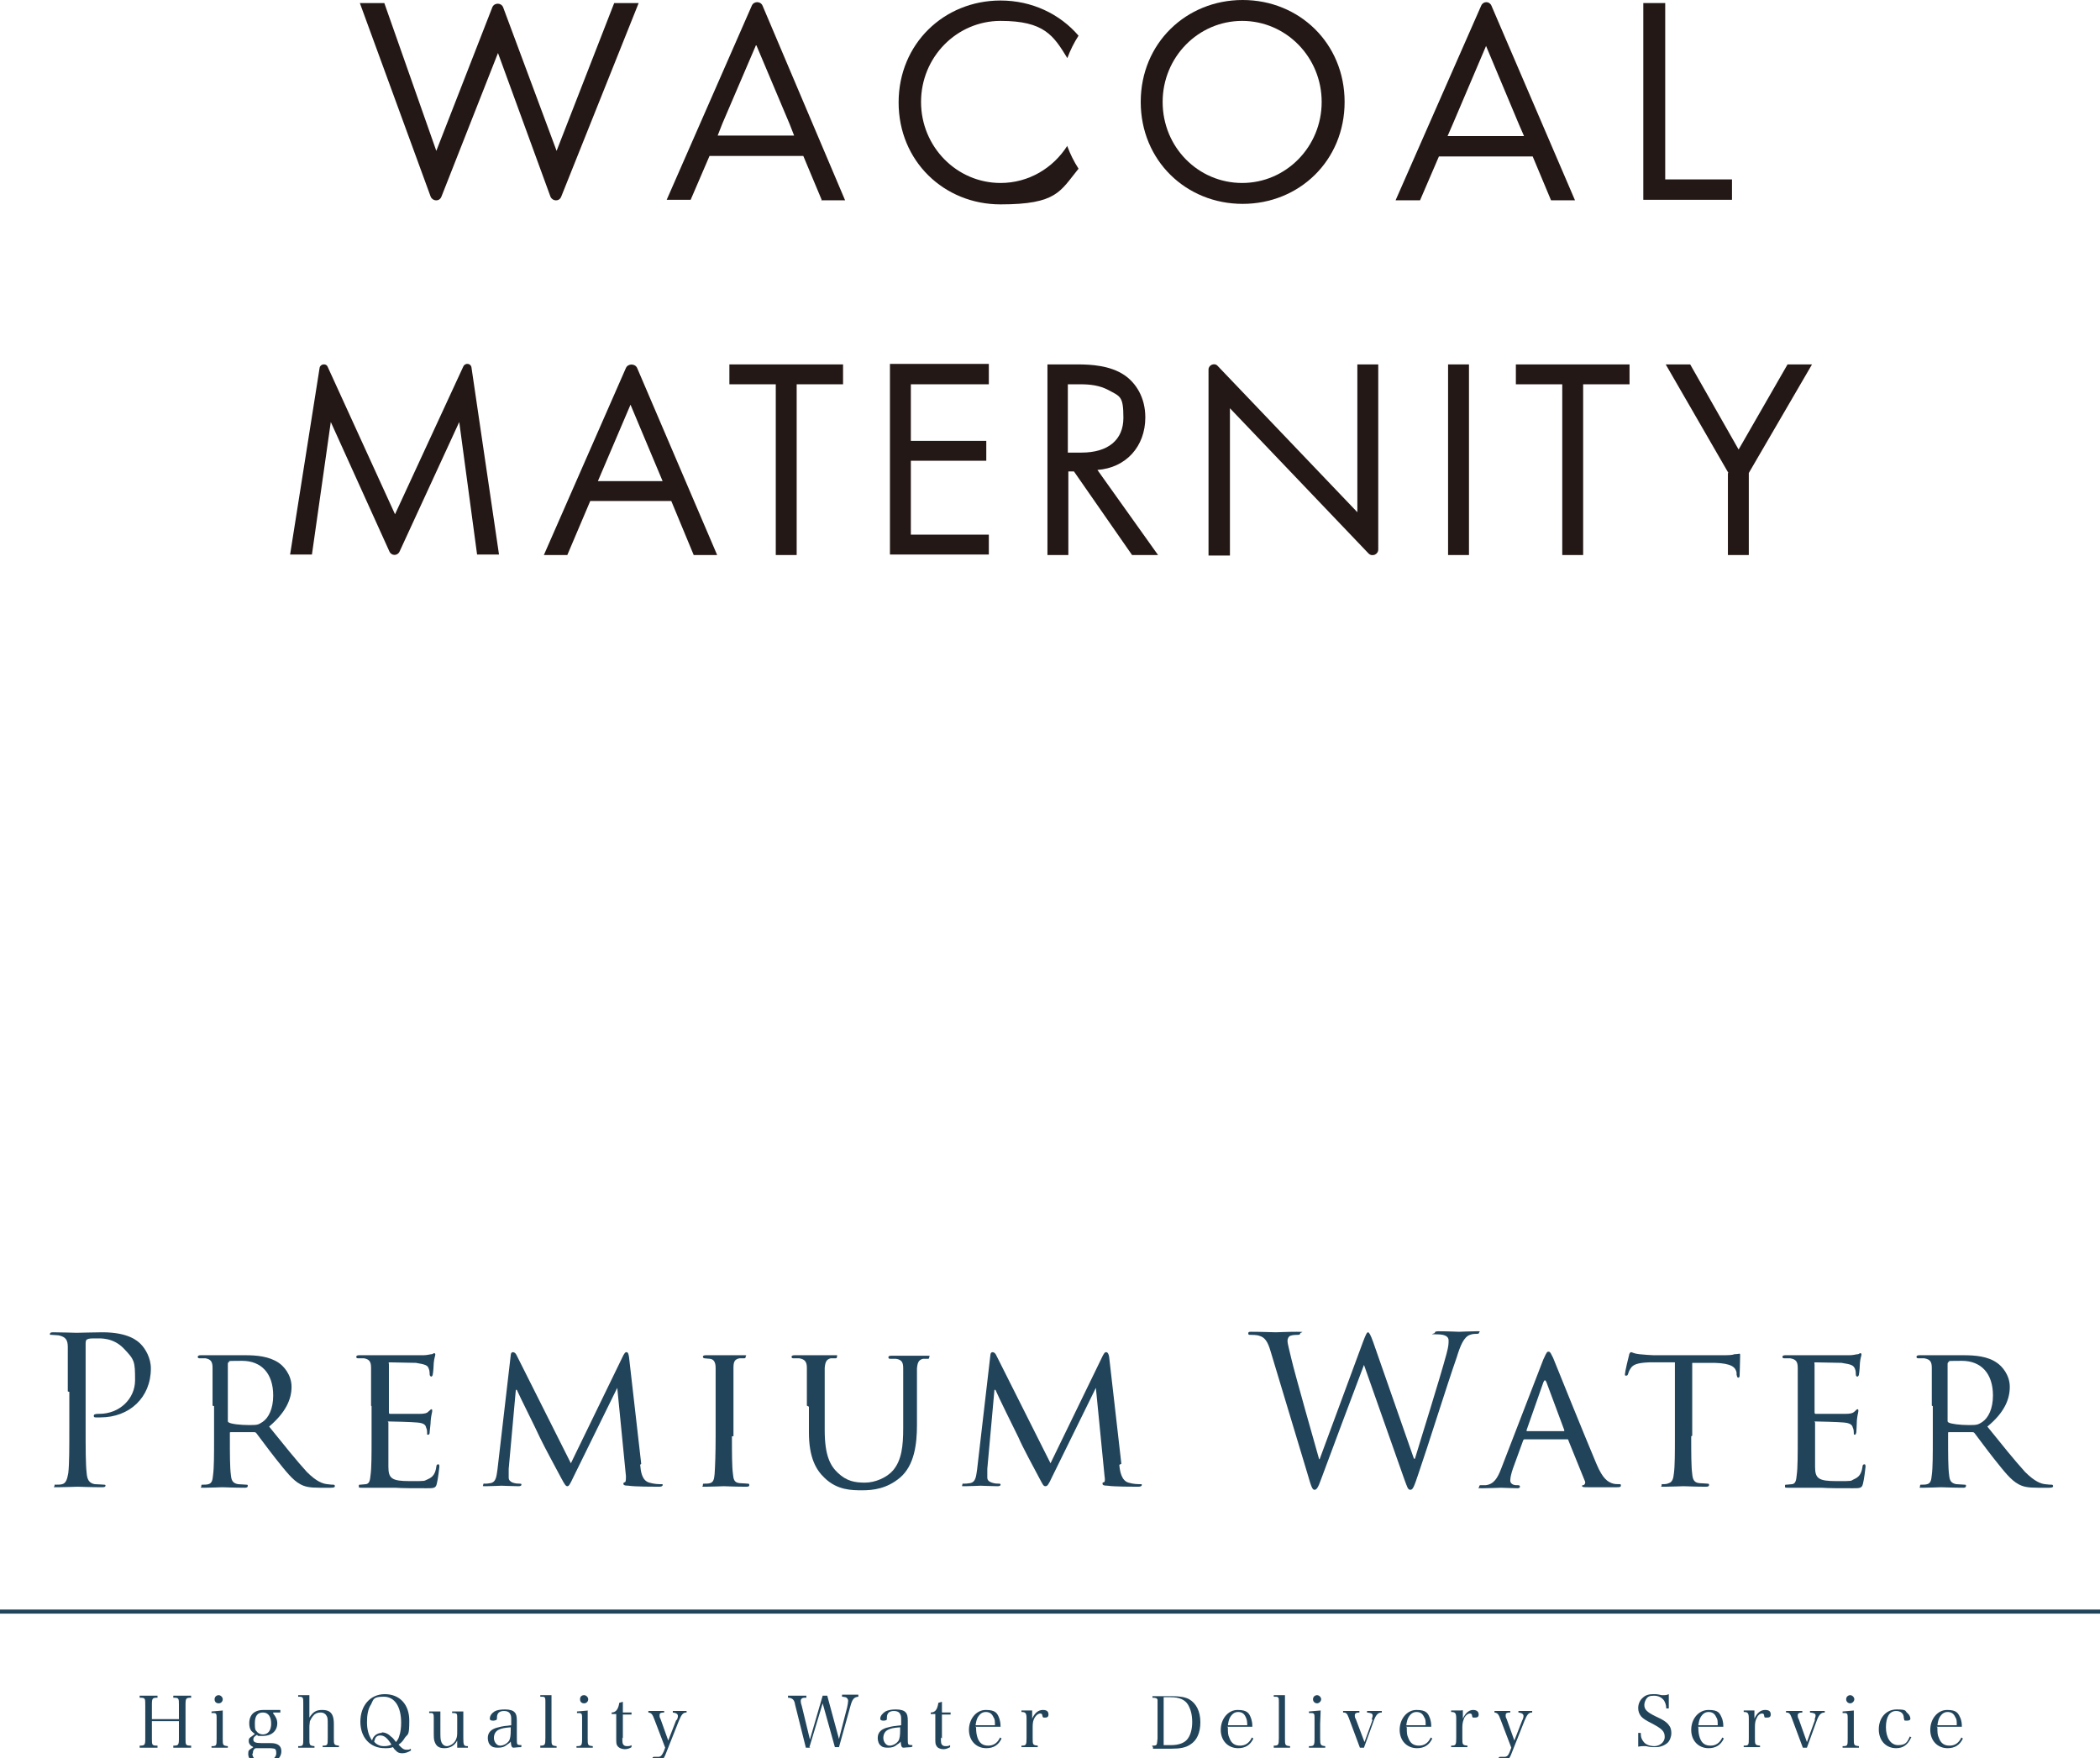 <?xml version="1.0" encoding="UTF-8"?>
<svg id="_レイヤー_2" xmlns="http://www.w3.org/2000/svg" version="1.1" viewBox="0 0 412 345">
  <!-- Generator: Adobe Illustrator 29.0.1, SVG Export Plug-In . SVG Version: 2.1.0 Build 192)  -->
  <defs>
    <style>
      .st0 {
        fill: #231815;
      }

      .st1 {
        fill: #21445b;
      }
    </style>
  </defs>
  <g id="_レイヤー_1-2">
    <g>
      <path class="st1" d="M13.3,273c0-6.3,0-7.4,0-8.7,0-1.4-.4-2-1.8-2.3-.3,0-1-.1-1.4-.1s-.3,0-.3-.2c0-.2.2-.3.6-.3,1.8,0,4.2.1,4.6.1.9,0,3.2-.1,5.1-.1,5.1,0,6.9,1.7,7.5,2.3.9.9,2,2.7,2,4.8,0,5.7-4.2,9.6-9.9,9.6s-.7,0-.9,0c-.2,0-.4,0-.4-.3,0-.3.2-.4,1.1-.4,3.9,0,7-2.9,7-6.6s-.1-4-2.2-6.2c-2.1-2.2-4.6-2-5.5-2s-1.4,0-1.7.2c-.2,0-.3.4-.3.8v16.6c0,3.9,0,7.1.2,8.8.1,1.2.4,2,1.6,2.2.6,0,1.5.1,1.8.1s.3.1.3.2c0,.2-.2.3-.6.3-2.2,0-4.8-.1-4.9-.1s-2.7.1-3.9.1-.6,0-.6-.3,0-.2.3-.2c.4,0,.9,0,1.2-.1.8-.2,1-1.1,1.2-2.2.2-1.7.2-4.9.2-8.8v-7.1h0Z"/>
      <path class="st1" d="M41.7,275.8c0-5.3,0-6.3,0-7.4,0-1.2-.3-1.7-1.4-1.9-.3,0-.9,0-1.2,0s-.3-.2-.3-.3c0-.2.2-.3.6-.3,1.6,0,4,0,4.2,0,.4,0,3.3,0,4.5,0,2.2,0,4.7.2,6.6,1.5.9.6,2.5,2.3,2.5,4.7s-1.1,5-4.4,7.8c2.9,3.6,5.4,6.7,7.4,8.9,1.9,1.9,3.1,2.3,4,2.4.7.1,1,.1,1.2.1s.3.1.3.3c0,.2-.2.3-.8.3h-2.2c-2,0-2.9-.2-3.8-.7-1.5-.8-2.8-2.5-4.8-5-1.5-1.9-3.1-4.1-3.8-5-.2-.2-.2-.2-.5-.2h-4.5c-.2,0-.2,0-.2.2v.8c0,3.3,0,6,.2,7.4.1,1,.3,1.6,1.4,1.8.5,0,1.2.1,1.6.1s.3.1.3.3c0,.2-.2.3-.6.3-1.9,0-4.2-.1-4.4-.1s-2.4.1-3.5.1-.6,0-.6-.3,0-.3.3-.3c.3,0,.8,0,1.1-.1.7-.2.8-.8.9-1.8.2-1.4.2-4.1.2-7.4v-6.1h0ZM44.7,278.7c0,.2,0,.3.2.4.5.3,2.3.5,3.9.5s1.8,0,2.7-.6c1.2-.8,2.1-2.6,2.1-5.2,0-4.3-2.3-6.8-6.1-6.8s-2.2.1-2.5.2c-.2,0-.3.2-.3.4v11h0Z"/>
      <path class="st1" d="M72.8,275.8c0-5.3,0-6.3,0-7.4,0-1.2-.3-1.7-1.4-1.9-.3,0-.9,0-1.2,0s-.3-.2-.3-.3c0-.2.2-.3.6-.3,1.6,0,3.9,0,4.1,0s7.7,0,8.5,0c.7,0,1.3-.2,1.6-.2.2,0,.3-.2.5-.2s.2.2.2.3c0,.2-.2.6-.3,1.6,0,.3-.1,1.9-.2,2.3,0,.2-.2.4-.3.4s-.3-.2-.3-.4,0-.8-.2-1.2c-.2-.6-.6-.8-2.5-1.1-.6,0-4.7-.1-5.1-.1s-.2.1-.2.4v9.3c0,.2,0,.4.2.4.4,0,5.1,0,5.9,0,.8,0,1.4-.1,1.7-.5.3-.2.4-.4.5-.4s.2,0,.2.3-.2.8-.3,1.9c0,.7-.2,2-.2,2.2s0,.6-.3.6-.2-.1-.2-.3c0-.3,0-.7-.2-1.1-.1-.5-.4-.9-1.8-1-1-.1-4.8-.2-5.4-.2s-.2.1-.2.2v2.9c0,1.2,0,5.2,0,5.8,0,2.3.7,2.8,4.2,2.8s2.6,0,3.6-.4c.9-.4,1.4-1,1.6-2.4,0-.4.2-.5.4-.5s.2.3.2.5-.3,2.6-.5,3.3c-.2.9-.6.9-2,.9-2.7,0-4.7,0-6.2-.1-1.5,0-2.4,0-2.9,0s-.8,0-1.5,0c-.7,0-1.5,0-2.1,0s-.6,0-.6-.3,0-.3.3-.3c.3,0,.8-.1,1.1-.1.7-.1.8-.8.9-1.8.2-1.4.2-4.1.2-7.4v-6.1h0Z"/>
      <path class="st1" d="M125.6,287.4c.1,1.2.3,3.1,1.8,3.5,1,.3,1.9.3,2.3.3s.3,0,.3.2-.3.3-.7.3c-.8,0-4.8,0-6-.2-.9,0-1-.2-1-.4s.1-.2.3-.3c.2,0,.2-.6.2-1.2l-1.7-17.3h0l-8.6,17.5c-.7,1.5-.9,1.8-1.2,1.8s-.5-.3-1.2-1.6c-.9-1.7-3.3-6.1-4.2-8-1-2.2-3.9-7.9-4.5-9.3h-.2l-1.4,15.5c0,.5,0,1.2,0,1.7s.3.8.8,1c.6.2,1.1.2,1.4.2s.3.1.3.2c0,.2-.2.3-.6.3-1.3,0-3-.1-3.3-.1s-2,.1-3,.1-.6,0-.6-.3.2-.2.4-.2.5,0,1-.1c1.2-.2,1.2-1.5,1.4-2.7l2.6-22.4c0-.4.2-.6.4-.6s.5.1.7.5l10.7,21.3,10.3-21.2c.2-.3.3-.6.6-.6s.4.3.5.9l2.4,21h0Z"/>
      <path class="st1" d="M143.6,281.8c0,3.3,0,6,.2,7.4.1,1,.2,1.7,1.3,1.8.5,0,1.3.1,1.6.1s.3.1.3.3-.1.3-.6.3c-2,0-4.3-.1-4.4-.1s-2.4.1-3.5.1-.6,0-.6-.3,0-.3.3-.3c.3,0,.8,0,1.1-.1.7-.2.8-.8.9-1.8.1-1.4.2-4.1.2-7.4v-6c0-5.3,0-6.3,0-7.4,0-1.2-.4-1.7-1.1-1.8-.4,0-.9-.1-1.1-.1s-.3-.2-.3-.3c0-.2.2-.3.6-.3,1.2,0,3.4,0,3.6,0s2.5,0,3.6,0,.6,0,.6.3-.2.3-.3.3c-.2,0-.5,0-.9,0-1,.2-1.2.7-1.2,1.9,0,1.1,0,2.1,0,7.4v6h0Z"/>
      <path class="st1" d="M158.3,275.8c0-5.3,0-6.3,0-7.4,0-1.1-.3-1.7-1.5-1.9-.3,0-.9,0-1.2,0s-.3-.2-.3-.3c0-.2.2-.3.6-.3,1.6,0,3.8,0,4.1,0s2.6,0,3.6,0,.6,0,.6.3-.1.3-.3.3c-.2,0-.4,0-.9,0-.9.2-1.1.8-1.2,1.9,0,1.1,0,2.1,0,7.4v4.8c0,5,1.1,7,2.6,8.4,1.7,1.6,3.3,1.9,5.3,1.9s4.3-1,5.5-2.4c1.7-2,2-4.8,2-8.3v-4.3c0-5.3,0-6.3,0-7.4,0-1.1-.2-1.7-1.4-1.9-.3,0-.9,0-1.2,0s-.3-.2-.3-.3c0-.2.1-.3.6-.3,1.6,0,3.6,0,3.8,0s1.9,0,3,0,.6,0,.6.3-.1.3-.3.3c-.2,0-.4,0-.9,0-.9.2-1.1.8-1.2,1.9,0,1.1,0,2.1,0,7.4v3.7c0,3.7-.5,7.9-3.3,10.3-2.6,2.2-5.3,2.5-7.4,2.5s-4.9,0-7.4-2.4c-1.7-1.6-3.1-4-3.1-9v-5h0Z"/>
      <path class="st1" d="M219.6,287.4c.1,1.2.4,3.1,1.8,3.5,1,.3,1.9.3,2.3.3s.3,0,.3.2-.3.3-.7.3c-.8,0-4.8,0-6-.2-.9,0-1-.2-1-.4s0-.2.3-.3c.2,0,.2-.6.1-1.2l-1.7-17.3h0l-8.6,17.5c-.7,1.5-.9,1.8-1.3,1.8s-.5-.3-1.2-1.6c-.9-1.7-3.3-6.1-4.1-8-1.1-2.2-3.9-7.9-4.5-9.3h-.2l-1.4,15.5c0,.5,0,1.2,0,1.7s.3.8.9,1c.6.2,1.1.2,1.4.2s.3.1.3.2c0,.2-.2.3-.6.3-1.3,0-3-.1-3.3-.1s-2,.1-3,.1-.6,0-.6-.3.2-.2.4-.2.5,0,1.1-.1c1.2-.2,1.2-1.5,1.4-2.7l2.6-22.4c0-.4.2-.6.4-.6s.5.1.7.5l10.7,21.3,10.3-21.2c.2-.3.3-.6.6-.6s.5.3.6.9l2.4,21h0Z"/>
      <path class="st1" d="M277.4,286.2h.2c1.1-3.7,4.8-15.4,6.2-20.6.4-1.5.4-2,.4-2.6s-.4-1.2-2.3-1.2-.4-.1-.4-.3.2-.3.7-.3c2,0,3.8.1,4.1.1s2-.1,3.3-.1.6,0,.6.2-.1.3-.4.3-.9,0-1.4.2c-1.2.4-1.9,2.1-2.6,4.4-1.8,5.1-5.8,17.9-7.4,22.5-1,3-1.2,3.5-1.7,3.5s-.6-.5-1.2-2.1l-7.9-22.4h0c-1.5,3.9-7,18.6-8.4,22.4-.6,1.7-.9,2.1-1.3,2.1s-.6-.4-1.4-3.2l-7.2-23.9c-.6-2.1-1.2-2.8-2.2-3.1-.5-.2-1.5-.2-1.8-.2s-.4,0-.4-.3.2-.3.6-.3c2.1,0,4.3.1,4.8.1s2.1-.1,4.1-.1.7.1.7.3c0,.2-.2.3-.4.3-.3,0-1.1,0-1.6.2-.2.1-.5.4-.5,1s.4,1.9.8,3.7c.6,2.6,4.8,17.4,5.4,19.5h.1l8.5-23c.6-1.6.8-1.9,1-1.9s.5.5,1,1.9l8,22.9h0Z"/>
      <path class="st1" d="M302.9,266.5c.5-1.1.6-1.3.9-1.3.4,0,.5.5.9,1.2.6,1.5,6.3,15.6,8.5,20.8,1.3,3.1,2.3,3.5,3,3.8.5.2,1,.2,1.4.2s.4,0,.4.3-.4.3-.8.3-3.1,0-5.6,0c-.7,0-1.2,0-1.2-.2s0-.2.2-.2c.2,0,.6-.4.3-.9l-3.2-7.9c0-.2-.1-.2-.3-.2h-8.2c-.2,0-.3,0-.4.3l-2,5.5c-.3.9-.5,1.7-.5,2.3s.6.9,1.2.9h.3c.3,0,.4.1.4.3s-.2.3-.5.3c-.9,0-2.8-.1-3.2-.1s-2.2.1-3.6.1-.7,0-.7-.3.2-.3.3-.3c.2,0,.8,0,1,0,1.6-.2,2.3-1.4,3-3.2l8.3-21.5h0ZM306.8,280.8c.1,0,.1,0,.1-.2l-3.5-9.4c-.2-.5-.4-.5-.6,0l-3.3,9.4c0,.2,0,.2.1.2h7.2,0Z"/>
      <path class="st1" d="M331.8,281.8c0,3.3,0,6,.2,7.4.1,1,.3,1.7,1.4,1.8.5,0,1.3.1,1.6.1s.3.1.3.3-.2.3-.6.3c-1.9,0-4.2-.1-4.4-.1s-2.6.1-3.7.1-.6,0-.6-.3,0-.2.3-.2c.3,0,.7,0,1.1-.2.7-.2.9-.9,1-1.9.2-1.4.2-4.1.2-7.4v-14.4h-5.1c-2.2.1-3.1.4-3.6,1.2-.4.6-.4.9-.5,1.1-.1.3-.2.3-.4.3s-.2,0-.2-.3c0-.4.7-3.4.8-3.7,0-.2.2-.6.4-.6.2,0,.6.3,1.6.4,1,.1,2.4.2,2.8.2h13.4c1.2,0,2,0,2.5-.2.5,0,.9-.1,1-.1s.1.2.1.4c0,1-.1,3.5-.1,3.9s-.2.4-.3.4-.2-.1-.3-.6v-.4c-.2-1-.9-1.8-4.3-1.9h-4.4c0,0,0,14.3,0,14.3h0Z"/>
      <path class="st1" d="M352.7,275.8c0-5.3,0-6.3,0-7.4,0-1.2-.3-1.7-1.5-1.9-.3,0-.9,0-1.2,0s-.3-.2-.3-.3c0-.2.2-.3.6-.3,1.6,0,3.9,0,4.1,0s7.7,0,8.5,0c.7,0,1.3-.2,1.6-.2.2,0,.3-.2.5-.2s.2.2.2.3c0,.2-.2.6-.3,1.6,0,.3-.1,1.9-.2,2.3,0,.2-.2.4-.3.4-.2,0-.3-.2-.3-.4s0-.8-.2-1.2c-.3-.6-.6-.8-2.6-1.1-.6,0-4.7-.1-5.1-.1s-.2.1-.2.4v9.3c0,.2,0,.4.2.4.5,0,5.1,0,5.9,0,.9,0,1.4-.1,1.8-.5.2-.2.4-.4.5-.4s.2,0,.2.3-.2.8-.3,1.9c0,.7-.1,2-.1,2.2s-.1.6-.3.6-.2-.1-.2-.3c0-.3,0-.7-.2-1.1-.1-.5-.5-.9-1.8-1-1-.1-4.8-.2-5.4-.2s-.2.1-.2.2v2.9c0,1.2,0,5.2,0,5.8,0,2.3.7,2.8,4.2,2.8s2.6,0,3.5-.4c.9-.4,1.4-1,1.6-2.4,0-.4.2-.5.4-.5s.2.3.2.5-.3,2.6-.5,3.3c-.2.9-.6.9-2,.9-2.7,0-4.7,0-6.2-.1-1.5,0-2.4,0-2.9,0s-.8,0-1.5,0c-.7,0-1.5,0-2.1,0s-.6,0-.6-.3,0-.3.3-.3c.3,0,.8-.1,1.1-.1.7-.1.8-.8.9-1.8.2-1.4.2-4.1.2-7.4v-6.1h0Z"/>
      <path class="st1" d="M379,275.8c0-5.3,0-6.3,0-7.4,0-1.2-.3-1.7-1.5-1.9-.3,0-.9,0-1.2,0s-.3-.2-.3-.3c0-.2.2-.3.6-.3,1.6,0,4,0,4.2,0,.4,0,3.3,0,4.4,0,2.3,0,4.8.2,6.6,1.5.9.6,2.5,2.3,2.5,4.7s-1,5-4.4,7.8c2.9,3.6,5.4,6.7,7.4,8.9,1.9,1.9,3.1,2.3,3.9,2.4.7.1,1.1.1,1.3.1s.3.1.3.3c0,.2-.2.3-.8.3h-2.2c-2,0-2.9-.2-3.8-.7-1.5-.8-2.8-2.5-4.8-5-1.5-1.9-3.1-4.1-3.8-5-.2-.2-.2-.2-.5-.2h-4.5c-.2,0-.2,0-.2.2v.8c0,3.3,0,6,.2,7.4.1,1,.3,1.6,1.4,1.8.5,0,1.2.1,1.6.1s.3.1.3.3c0,.2-.2.3-.5.3-1.9,0-4.2-.1-4.4-.1s-2.4.1-3.5.1-.6,0-.6-.3,0-.3.3-.3c.3,0,.8,0,1.1-.1.7-.2.8-.8.9-1.8.2-1.4.2-4.1.2-7.4v-6.1h0ZM382.1,278.7c0,.2,0,.3.2.4.5.3,2.4.5,3.9.5s1.8,0,2.7-.6c1.2-.8,2.1-2.6,2.1-5.2,0-4.3-2.3-6.8-6.1-6.8s-2.2.1-2.5.2c-.2,0-.3.2-.3.4v11h0Z"/>
      <rect class="st1" y="315.8" width="412.6" height=".8"/>
      <path class="st1" d="M29.8,341.1c0,1.3,0,1.4,1.1,1.4v.4h-3.5v-.4c1,0,1.1-.1,1.1-1.4v-6.6c0-1.3,0-1.4-1.1-1.4v-.4h3.5v.4c-1,0-1.1.1-1.1,1.4v2.8h5.3v-2.8c0-1.3,0-1.4-1.1-1.4v-.4h3.5v.4c-1,0-1.1.1-1.1,1.4v6.6c0,1.3,0,1.4,1.1,1.4v.4h-3.5v-.4c1,0,1.1-.1,1.1-1.4v-3.4h-5.3v3.4Z"/>
      <path class="st1" d="M43.7,335.6c0,.8,0,2,0,2.6v2.9c0,1.3,0,1.4,1,1.5v.3h-3.2v-.3c1,0,1-.1,1-1.5v-3.8c0-.7,0-1-.2-1.1-.1-.1-.3-.1-.8-.1v-.3l2.3-.2h0ZM42.9,332.6c.4,0,.8.4.8.8s-.3.8-.8.8-.8-.3-.8-.8.4-.8.8-.8"/>
      <path class="st1" d="M53.6,336.2c.5.6.8,1.2.8,1.9,0,1.5-1.1,2.5-2.8,2.5s-.7,0-1.2-.2c-.5.3-.7.5-.7.9,0,.5.4.7,1.5.7h1c1,0,1.4,0,1.8.1.8.2,1.2.7,1.2,1.5s-.4,1.4-1,1.8c-.6.4-1.5.5-2.5.5s-1.7-.1-2.2-.4c-.5-.3-.8-.7-.8-1.4s.1-.7,1-1.3c-.6-.3-.9-.7-.9-1.2s.1-.6.7-1l.5-.4c-.4-.3-.5-.4-.7-.6-.3-.4-.4-.9-.4-1.5,0-1,.4-1.8,1.1-2.2.5-.3,1.1-.4,1.7-.4s.5,0,.9,0c.4,0,.6,0,.9,0s.8,0,1.5,0v.5h-1.4ZM49.5,344c0,1,.8,1.6,2.2,1.6s2.5-.6,2.5-1.6-.3-.9-1.1-1c-.3,0-.7,0-1.6,0s-1.3,0-1.3,0c-.4.1-.6.5-.6,1.1M50.3,339.6c.2.4.7.7,1.3.7,1,0,1.6-.8,1.6-2.1s-.5-2.2-1.6-2.2-1.6.7-1.6,2.1.1,1.2.3,1.6"/>
      <path class="st1" d="M60.7,337c.7-1.1,1.3-1.5,2.5-1.5s1.7.4,2,1c.2.4.3,1,.3,1.7v2.8c0,1.3,0,1.4,1,1.5v.3h-3.2v-.3c1,0,1-.1,1-1.5v-2.8c0-.7,0-1.2-.2-1.5-.2-.4-.6-.7-1.2-.7s-1.1.2-1.4.6c-.3.3-.5.7-.7,1.1,0,.3-.1.6-.1,1.1v2.3c0,1.3,0,1.4,1,1.5v.3h-3.2v-.3c1,0,1-.1,1-1.5v-6.9c0-1.2,0-1.3-1-1.3v-.3h2.2c0,1,0,1.5,0,2.7v1.7h0Z"/>
      <path class="st1" d="M80.7,343.4c-.6.4-1.2.6-1.8.6s-1-.2-1.3-.6c-.2-.1-.2-.2-.5-.6-.6.2-1,.2-1.6.2-2.9,0-4.8-2.1-4.8-5.2s1.9-5.4,4.8-5.4,4.8,2,4.8,5.2-.3,2.5-.9,3.4c-.3.5-.6.9-1.2,1.3.6.7,1,1,1.5,1s.6,0,.9-.2v.3c0,0,0,0,0,0ZM74.9,339.9c.7,0,1.3.3,1.9.9.3.2.5.5.9,1,.3-.4.5-.7.6-1.1.3-.8.4-1.8.4-2.7,0-3.2-1.3-5.1-3.4-5.1s-2,.5-2.5,1.5c-.6.9-.8,2.1-.8,3.5s.3,2.6,1,3.6c.2-.9,1-1.5,1.9-1.5M74.6,340.5c-.5,0-.8.2-1,.6,0,.1-.1.3-.2.6.3.4.5.5.9.7.4.2.8.2,1.2.2s.9-.1,1.3-.3c-.8-1.3-1.4-1.8-2.2-1.8"/>
      <path class="st1" d="M89.7,343c0-.3,0-.8,0-1.5-.5,1-1.4,1.5-2.5,1.5s-1.6-.4-1.9-1.2c-.2-.4-.2-1-.2-2.2v-2.3c0-.7,0-1-.2-1.1,0-.1-.2-.1-.5-.1h-.2v-.3h2.2c0,1.2,0,1.5,0,2.5v1.2c0,1.4,0,1.8.2,2.3.2.5.6.8,1.1.8s1.5-.5,1.8-1.4c.2-.5.2-.8.2-1.7v-2.2c0-.8,0-1-.2-1.1,0,0-.2-.1-.5-.1h-.3v-.3h2.2c0,.9,0,1.8,0,2.5v2.7c0,1.4.1,1.6.8,1.6h.1v.3h-2.1c0,.1,0,.1,0,.1Z"/>
      <path class="st1" d="M102.2,342.8c-.6,0-1.2.1-1.4.1-.4,0-.5-.2-.6-1.2-.2.3-.4.4-.7.6-.6.5-1.1.6-1.8.6s-1.1-.1-1.4-.4c-.4-.3-.6-.9-.6-1.5,0-1.1.7-1.8,2.1-2.1.7-.2,1.5-.3,2.5-.4v-.9c0-.6,0-1-.2-1.3-.2-.4-.6-.6-1.2-.6-.9,0-1.4.4-1.4,1.3,0,.3,0,.4-.2.5-.1,0-.3.1-.5.1-.5,0-.7-.1-.7-.4,0-.5.3-1,.9-1.4.5-.3,1.2-.4,2.1-.4s1.6.2,1.9.6c.3.3.4.8.4,1.6,0,.5,0,1,0,1.4v2c0,.6,0,1.1.1,1.2,0,.1.3.2.8.2v.3h0ZM100.2,338.9c-1.2.1-1.8.2-2.4.5-.6.3-.9.9-.9,1.6s.5,1.5,1.2,1.5,1.4-.4,1.8-1c.2-.4.3-1,.3-1.9v-.6h0Z"/>
      <path class="st1" d="M106,342.5c.9,0,1-.1,1-1.5v-6.9c0-.7,0-1-.2-1.1-.1-.1-.3-.1-.8-.1v-.3h2.2c0,.8,0,2,0,2.7v5.8c0,1.3,0,1.4,1,1.5v.3h-3.2v-.3h0Z"/>
      <path class="st1" d="M115.3,335.6c0,.8,0,2,0,2.6v2.9c0,1.3,0,1.4,1,1.5v.3h-3.2v-.3c1,0,1.1-.1,1.1-1.5v-3.8c0-.7,0-1-.2-1.1-.1-.1-.3-.1-.8-.1v-.3l2.3-.2h0ZM114.6,332.6c.4,0,.8.4.8.8s-.3.8-.8.8-.8-.3-.8-.8.3-.8.8-.8"/>
      <path class="st1" d="M122.1,340.9c0,.8,0,1.2.2,1.4.1.2.4.3.7.3s.6,0,.9-.2v.4c-.3.2-.8.4-1.3.4s-1.2-.2-1.5-.7c-.2-.3-.2-.6-.2-1.6v-4.6h-.9v-.3c.8,0,1.3-.6,1.5-1.9l.7-.2c0,.6,0,1.1,0,2.1h1.7v.4h-1.7v4.7h0Z"/>
      <path class="st1" d="M132.8,337.5c.1-.4.2-.5.2-.8,0-.4-.3-.6-1-.7v-.3h2.7v.3c-.7,0-1,.4-1.5,1.6l-2.7,6.8c-.2.4-.4.8-.6,1-.2.3-.7.5-1.1.5s-.8-.2-.8-.7.1-.5.4-.5h.2c.3,0,.4,0,.5,0,.5,0,.7-.2,1.1-1l.3-.8-2.1-5.5c-.4-1.1-.6-1.3-1.2-1.4v-.3h3.1v.3c-.6,0-.9.1-.9.5s0,.4.2.8l1.5,4.2,1.6-4.1h0Z"/>
      <path class="st1" d="M159,342.9h-.9l-2.1-8.4c-.1-.7-.3-1-.6-1.2-.2-.1-.4-.2-.8-.2v-.4h3.6v.4c-.4,0-.6,0-.8.1-.2.1-.3.3-.3.5s0,.4.2,1l1.6,6.6,2.5-8.6h.9l2.3,8.5,1.6-6.2c.1-.5.2-1,.2-1.3s-.2-.6-.5-.7c-.2,0-.4-.1-.7-.1v-.4h3.2v.4c-.9.1-1.2.5-1.6,2l-2.2,7.9h-.8l-2.4-8.6-2.6,8.6h0Z"/>
      <path class="st1" d="M178.7,342.8c-.5,0-1.2.1-1.4.1-.4,0-.5-.2-.6-1.2-.2.3-.4.4-.7.6-.6.5-1.1.6-1.8.6s-1.1-.1-1.4-.4c-.4-.3-.6-.9-.6-1.5,0-1.1.7-1.8,2.1-2.1.7-.2,1.5-.3,2.5-.4v-.9c0-.6,0-1-.2-1.3-.2-.4-.6-.6-1.2-.6-.9,0-1.4.4-1.4,1.3,0,.3,0,.4-.1.5-.1,0-.3.1-.5.1-.5,0-.7-.1-.7-.4,0-.5.4-1,1-1.4.6-.3,1.2-.4,2.1-.4s1.6.2,1.9.6c.3.3.4.8.4,1.6s0,1,0,1.4v2c0,.6,0,1.1.1,1.2,0,.1.3.2.8.2v.3h0ZM176.6,338.9c-1.3.1-1.8.2-2.4.5-.6.3-.9.9-.9,1.6s.5,1.5,1.2,1.5,1.4-.4,1.8-1c.2-.4.3-1,.3-1.9v-.6h0Z"/>
      <path class="st1" d="M184.6,340.9c0,.8,0,1.2.2,1.4.1.2.4.3.7.3s.6,0,.9-.2v.4c-.4.2-.8.4-1.3.4s-1.2-.2-1.4-.7c-.2-.3-.2-.6-.2-1.6v-4.6h-.9v-.3c.9,0,1.3-.6,1.5-1.9l.7-.2c0,.6,0,1.1,0,2.1h1.7v.4h-1.7v4.7h0Z"/>
      <path class="st1" d="M191.5,338.9c0,1,.1,1.5.3,2.1.4,1.1,1.1,1.5,2.1,1.5s1.8-.5,2.3-1.6l.3.2c-.6,1.3-1.6,1.9-3,1.9-2,0-3.4-1.5-3.4-3.6s1.4-3.9,3.3-3.9,2.3.6,2.7,1.8c.1.4.2.7.2,1.5h-5ZM195.2,338.5c0-.8,0-1.2-.3-1.6-.3-.7-.8-1-1.5-1s-1.2.4-1.6,1.1c-.2.4-.3.8-.4,1.5h3.7Z"/>
      <path class="st1" d="M202.5,335.6c0,.7,0,.9,0,1.2v.4c.5-1.1,1.2-1.7,2.1-1.7s1.1.4,1.1.9-.3.6-.7.6-.4,0-.5-.4c0-.3-.2-.4-.4-.4-.4,0-.8.3-1.1.8-.3.5-.4,1-.4,1.8v2.2c0,1.3,0,1.4,1,1.5v.3h-3.2v-.3c.9,0,1-.1,1-1.5v-3.8c0-1.1-.2-1.3-1-1.3v-.3h2.1c0-.1,0-.1,0-.1Z"/>
      <path class="st1" d="M226,342.5c.5,0,.8,0,.9-.2.1-.2.1-.2.2-1.2v-6.6c0-.9,0-.9,0-1-.1-.3-.3-.4-1-.4v-.3h4c1.4,0,2.5.2,3.2.6,1.4.8,2.2,2.4,2.2,4.5s-.7,3.6-2,4.4c-.9.6-2,.8-3.7.8h-3.6v-.3h0ZM229.8,342.4c1.4,0,2.5-.4,3.1-1.1.6-.7,1-1.9,1-3.4s-.3-2.5-.8-3.4c-.6-1-1.7-1.5-3.4-1.5h-1.4v9.4h1.5Z"/>
      <path class="st1" d="M240.9,338.9c0,1,0,1.5.3,2.1.4,1.1,1.1,1.5,2.1,1.5s1.8-.5,2.3-1.6l.3.2c-.6,1.3-1.6,1.9-3,1.9-2,0-3.4-1.5-3.4-3.6s1.4-3.9,3.3-3.9,2.3.6,2.7,1.8c.1.4.2.7.2,1.5h-5,0ZM244.7,338.5c0-.8-.1-1.2-.3-1.6-.3-.7-.8-1-1.5-1s-1.2.4-1.6,1.1c-.2.4-.3.8-.4,1.5h3.7Z"/>
      <path class="st1" d="M249.9,342.5c.9,0,1-.1,1-1.5v-6.9c0-.7,0-1-.2-1.1-.1-.1-.3-.1-.8-.1v-.3h2.2c0,.8,0,2,0,2.7v5.8c0,1.3,0,1.4,1,1.5v.3h-3.2v-.3h0Z"/>
      <path class="st1" d="M259.1,335.6c0,.8-.1,2-.1,2.6v2.9c0,1.3.1,1.4,1,1.5v.3h-3.2v-.3c1,0,1.1-.1,1.1-1.5v-3.8c0-.7,0-1-.2-1.1-.1-.1-.4-.1-.9-.1v-.3l2.3-.2h0ZM258.4,332.6c.4,0,.8.4.8.8s-.4.8-.8.8-.8-.3-.8-.8.4-.8.8-.8"/>
      <path class="st1" d="M269.1,337.4c.1-.3.2-.6.2-.8,0-.4-.3-.5-1.1-.6v-.3h2.9v.3c-.7,0-1.1.4-1.5,1.4l-2,5.5h-.8l-2.2-5.9c-.3-.8-.5-1-1.1-1v-.3h3.2v.3c-.6,0-.9.2-.9.5s0,.5.2.8l1.7,4.5,1.6-4.4h0Z"/>
      <path class="st1" d="M276,338.9c0,1,0,1.5.3,2.1.4,1.1,1.1,1.5,2.1,1.5s1.8-.5,2.3-1.6l.3.2c-.6,1.3-1.6,1.9-3,1.9-2,0-3.4-1.5-3.4-3.6s1.4-3.9,3.3-3.9,2.3.6,2.7,1.8c.1.4.2.7.2,1.5h-5,0ZM279.7,338.5c0-.8,0-1.2-.3-1.6-.3-.7-.8-1-1.5-1s-1.2.4-1.6,1.1c-.2.4-.3.8-.4,1.5h3.7Z"/>
      <path class="st1" d="M287,335.6c0,.7,0,.9,0,1.2v.4c.5-1.1,1.2-1.7,2-1.7s1.1.4,1.1.9-.3.6-.8.6-.4,0-.5-.4c0-.3-.2-.4-.4-.4-.4,0-.8.3-1.1.8-.2.5-.4,1-.4,1.8v2.2c0,1.3,0,1.4,1,1.5v.3h-3.2v-.3c.9,0,1-.1,1-1.5v-3.8c0-1.1-.2-1.3-1-1.3v-.3h2.1c0-.1,0-.1,0-.1Z"/>
      <path class="st1" d="M298.7,337.5c.1-.4.2-.5.2-.8,0-.4-.3-.6-1-.7v-.3h2.7v.3c-.7,0-1,.4-1.5,1.6l-2.7,6.8c-.2.4-.4.8-.6,1-.2.3-.7.5-1.1.5s-.7-.2-.7-.7.1-.5.4-.5h.2c.3,0,.4,0,.5,0,.5,0,.8-.2,1.1-1l.3-.8-2.1-5.5c-.4-1.1-.6-1.3-1.2-1.4v-.3h3.1v.3c-.6,0-.9.1-.9.5s0,.4.2.8l1.5,4.2,1.6-4.1h0Z"/>
      <path class="st1" d="M321.4,340h.5c0,.9.2,1.3.6,1.8.4.5,1.2.8,2.1.8s2-.7,2-1.8-.5-1.6-2.6-2.7c-1.2-.6-1.6-.9-2-1.3-.4-.5-.6-1-.6-1.7s.3-1.5.9-2c.5-.5,1.2-.7,2-.7s.8,0,1.7.2c.2,0,.4,0,.5,0s.5,0,.9-.2v2.8h-.5c0-.7-.2-1.1-.4-1.5-.4-.6-1.1-1-2-1s-1.2.2-1.5.6c-.2.3-.4.8-.4,1.2,0,.9.5,1.4,2.1,2.2,1.8.8,2.4,1.3,2.8,1.9.3.4.4.9.4,1.5s-.3,1.5-.8,1.9c-.6.5-1.4.8-2.3.8s-.9,0-1.9-.2c-.2,0-.3,0-.5,0-.2,0-.5,0-1,.1v-2.9c0,0,0,0,0,0Z"/>
      <path class="st1" d="M333.2,338.9c0,1,.1,1.5.3,2.1.4,1.1,1.1,1.5,2.1,1.5s1.8-.5,2.3-1.6l.3.2c-.6,1.3-1.6,1.9-3,1.9-2,0-3.4-1.5-3.4-3.6s1.4-3.9,3.4-3.9,2.2.6,2.7,1.8c.1.4.2.7.2,1.5h-5ZM337,338.5c0-.8,0-1.2-.3-1.6-.3-.7-.8-1-1.5-1s-1.2.4-1.6,1.1c-.2.4-.3.8-.4,1.5h3.7Z"/>
      <path class="st1" d="M344.2,335.6c0,.7,0,.9,0,1.2v.4c.5-1.1,1.2-1.7,2.1-1.7s1.1.4,1.1.9-.3.6-.8.6-.4,0-.5-.4c0-.3-.2-.4-.4-.4-.4,0-.8.3-1,.8-.3.5-.4,1-.4,1.8v2.2c0,1.3,0,1.4,1,1.5v.3h-3.2v-.3c1,0,1-.1,1-1.5v-3.8c0-1.1-.2-1.3-1-1.3v-.3h2.1c0-.1,0-.1,0-.1Z"/>
      <path class="st1" d="M356,337.4c.1-.3.2-.6.2-.8,0-.4-.3-.5-1.1-.6v-.3h2.9v.3c-.7,0-1.1.4-1.5,1.4l-2,5.5h-.8l-2.2-5.9c-.3-.8-.5-1-1.1-1v-.3h3.2v.3c-.6,0-.9.2-.9.5s0,.5.2.8l1.6,4.5,1.6-4.4h0Z"/>
      <path class="st1" d="M363.7,335.6c0,.8,0,2,0,2.6v2.9c0,1.3,0,1.4,1,1.5v.3h-3.2v-.3c1,0,1-.1,1-1.5v-3.8c0-.7,0-1-.2-1.1-.1-.1-.3-.1-.8-.1v-.3l2.3-.2h0ZM363,332.6c.4,0,.8.4.8.8s-.4.8-.8.8-.8-.3-.8-.8.4-.8.8-.8"/>
      <path class="st1" d="M374.9,341c-.6,1.3-1.5,2-2.9,2-2,0-3.4-1.5-3.4-3.7s1.4-3.9,3.5-3.9,1.6.3,2.1.7c.4.3.6.8.6,1.1s-.3.4-.7.4-.4,0-.5-.1c0,0,0-.1-.1-.5,0-.8-.6-1.3-1.5-1.3-1.3,0-2,1.2-2,3.2s.9,3.5,2.4,3.5,1.8-.6,2.3-1.7l.3.2h0Z"/>
      <path class="st1" d="M380.1,338.9c0,1,0,1.5.3,2.1.4,1.1,1.1,1.5,2.1,1.5s1.8-.5,2.3-1.6l.3.2c-.6,1.3-1.6,1.9-3,1.9-2,0-3.4-1.5-3.4-3.6s1.4-3.9,3.3-3.9,2.2.6,2.7,1.8c.1.4.2.7.2,1.5h-5,0ZM383.9,338.5c0-.8,0-1.2-.3-1.6-.3-.7-.8-1-1.5-1s-1.2.4-1.6,1.1c-.2.4-.3.8-.4,1.5h3.7,0Z"/>
    </g>
    <g>
      <g>
        <path class="st0" d="M75.4.6l10.2,29L96.6,1.4c.4-.9,1.7-.9,2.1,0l10.5,28.2L120.5.6h4.8l-15.2,38c-.4,1-1.7.9-2.1,0l-10.3-28.2-11.1,28.2c-.4,1-1.7.9-2.1,0L70.6.6h4.8Z"/>
        <path class="st0" d="M161.1,39.3h4.7L149.6,1.1c-.4-.9-1.7-.9-2.1,0l-16.7,38.1h4.7l3.7-8.6h18.4l3.6,8.6h0ZM148.4,8.9h0l6.5,15.4.9,2.3h-15l.9-2.3,6.6-15.4h0Z"/>
        <path class="st0" d="M209.4,28.6c-2.8,4.4-7.6,7.3-13.1,7.3-8.6,0-15.6-7.1-15.6-15.9s7-15.9,15.6-15.9,10.4,2.9,13.1,7.3c.6-1.6,1.3-3,2.2-4.4-3.7-4.3-9.2-6.9-15.3-6.9-11.1,0-20,8.5-20,20s8.9,20,20,20,11.7-2.6,15.3-7c-.9-1.4-1.6-2.8-2.2-4.4h0Z"/>
        <path class="st0" d="M223.8,20c0-11.5,8.9-20,20-20s20,8.5,20,20-8.9,20-20,20-20-8.5-20-20ZM228.1,20c0,8.9,7,15.9,15.6,15.9s15.6-7.1,15.6-15.9-7-15.9-15.6-15.9-15.6,7.1-15.6,15.9Z"/>
        <path class="st0" d="M326.7.6v34.6h13.1v4h-17.4V.6h4.3Z"/>
        <path class="st0" d="M304.2,39.3h4.8L292.6,1.1c-.4-.9-1.6-.9-2,0l-16.8,38.2h4.8l3.7-8.6h18.4l3.6,8.6h0ZM291.5,8.9l6.5,15.5,1,2.3h-15l1-2.3,6.6-15.5h0Z"/>
      </g>
      <g>
        <path class="st0" d="M56.9,108.9l5.8-36.7c.1-.8,1.3-1,1.6-.2l13.2,28.9h0l13.4-29c.4-.8,1.5-.6,1.6.2l5.4,36.7h-4.3l-3.5-26h0l-11.7,25.4c-.4.9-1.6.9-2,0l-11.5-25.4h0l-3.7,26h-4.3Z"/>
        <path class="st0" d="M131.7,98.3h-15.9l-4.5,10.6h-4.6l16.1-36.7c.4-.9,1.8-.9,2.2,0l15.7,36.7h-4.6l-4.4-10.6h0ZM130,94.4l-6.3-15-6.4,15h12.7Z"/>
        <path class="st0" d="M156.3,75.4v33.5h-4.1v-33.5h-9.1v-3.9h22.3v3.9h-9.1Z"/>
        <path class="st0" d="M194,75.4h-15.3v11.1h14.8v3.9h-14.8v14.5h15.3v3.9h-19.4v-37.4h19.4v3.9h0Z"/>
        <path class="st0" d="M211.5,71.5c2.5,0,6.3.2,9.1,2.1,2.2,1.5,4.1,4.3,4.1,8.3,0,5.7-3.8,9.9-9.4,10.3l11.9,16.7h-5.1l-11.4-16.4h-1.1v16.4h-4.1v-37.4h6ZM209.6,88.8h2.6c5.2,0,8.2-2.5,8.2-6.8s-.6-4.2-3-5.5c-1.7-.9-3.6-1.1-5.4-1.1h-2.5v13.4h0Z"/>
        <path class="st0" d="M237.1,108.9v-36.4c0-.9,1.2-1.4,1.8-.7l27.4,28.7v-29h4.1v36.3c0,1-1.2,1.5-1.9.8l-27.2-28.5v28.9h-4.2Z"/>
        <path class="st0" d="M288.2,71.5v37.4h-4.1v-37.4h4.1Z"/>
        <path class="st0" d="M310.6,75.4v33.5h-4.1v-33.5h-9.1v-3.9h22.3v3.9s-9.1,0-9.1,0Z"/>
        <path class="st0" d="M339.1,92.8l-12.3-21.3h4.8l9.5,16.7,9.6-16.7h4.8l-12.4,21.3v16.1h-4.1v-16.1h0Z"/>
      </g>
    </g>
  </g>
</svg>